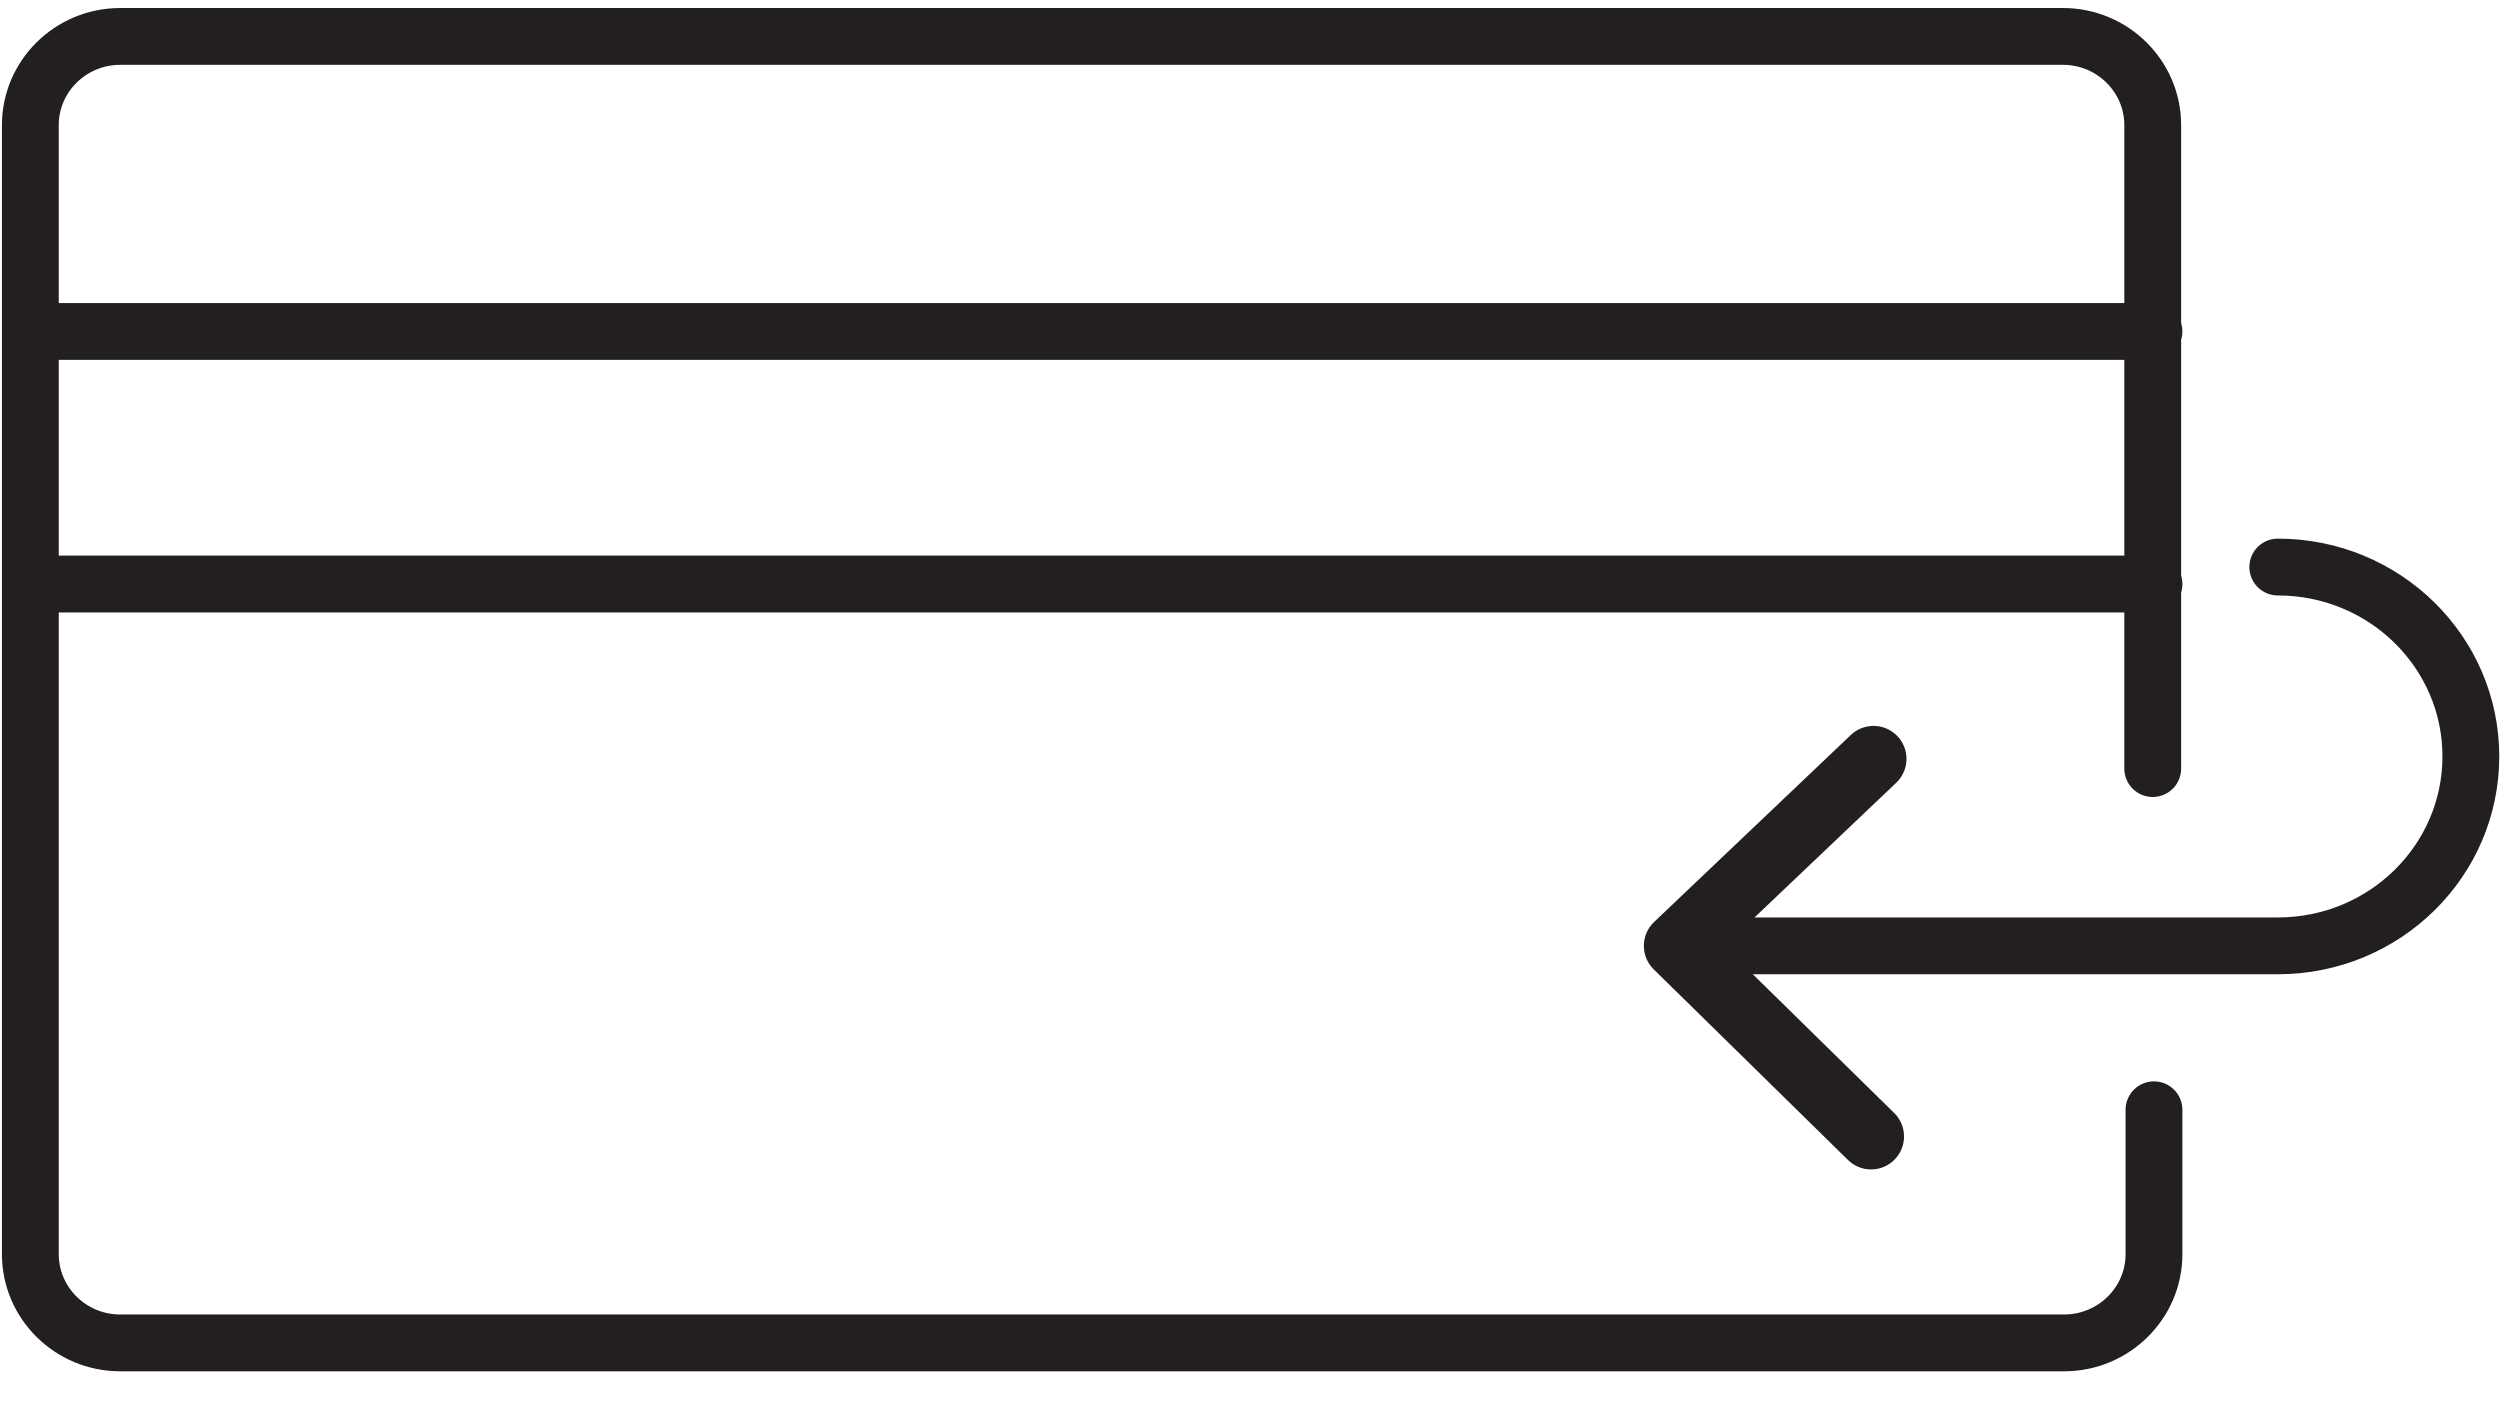 <svg width="44" height="25" viewBox="0 0 44 25" fill="none" xmlns="http://www.w3.org/2000/svg">
<g id="Layer_1" clip-path="url(#clip0_3396_687)">
<path id="Vector" d="M40.089 9.98C41.97 9.98 43.487 11.476 43.487 13.313C43.487 15.151 41.97 16.647 40.089 16.647H30.387M0.534 10.279H37.91M0.534 5.834H37.91M37.91 19.532V22.075C37.91 22.93 37.204 23.635 36.328 23.635H2.116C1.239 23.635 0.534 22.93 0.534 22.075V2.201C0.534 1.346 1.239 0.641 2.116 0.641H36.307C37.183 0.641 37.888 1.346 37.888 2.201V13.527" stroke="#231F20" stroke-linecap="round" stroke-linejoin="round"/>
<path id="Vector_2" d="M32.974 13.356L29.512 16.647L32.931 20.002" stroke="#231F20" stroke-width="1.16" stroke-linecap="round" stroke-linejoin="round"/>
</g>
<defs>
<clipPath id="clip0_3396_687">
<rect width="44" height="24.276" fill="white"/>
</clipPath>
</defs>
</svg>
